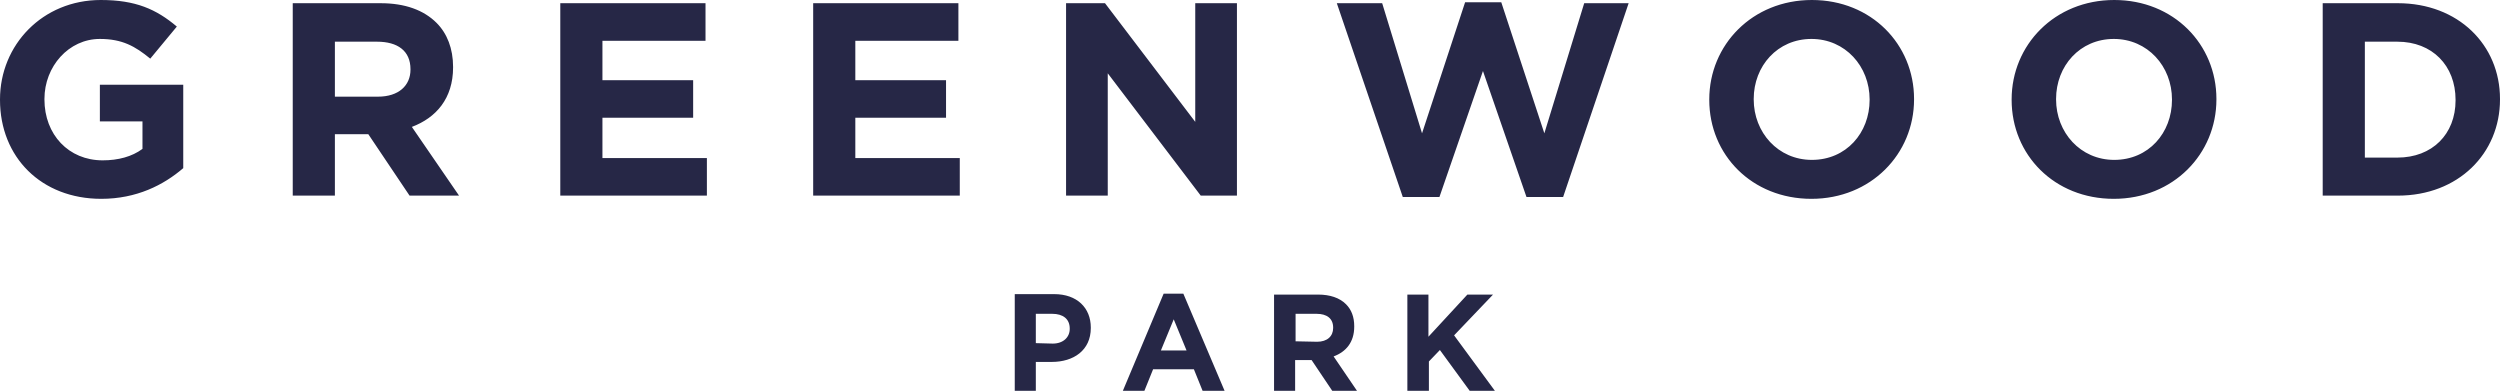 <svg xml:space="preserve" style="enable-background:new 0 0 545.7 85.3;" viewBox="0 0 545.7 85.3" y="0px" x="0px" xmlns:xlink="http://www.w3.org/1999/xlink" xmlns="http://www.w3.org/2000/svg" id="Layer_1" version="1.1">
<style type="text/css">
	.st0{fill:#262746;}
</style>
<path d="M516.2,34.4V9.1h7.1c7.6,0,12.7,5.2,12.7,12.7v0.1c0,7.4-5.1,12.5-12.7,12.5C523.4,34.4,516.2,34.4,516.2,34.4z
	 M507,42.7h16.4c13.2,0,22.3-9.2,22.3-21v-0.1c0-11.8-9.1-20.9-22.3-20.9H507V42.7z M461.5,34.9c-7.4,0-12.7-6-12.7-13.2v-0.1
	c0-7.2,5.2-13.1,12.6-13.1s12.7,6,12.7,13.2v0.1C474.1,29,469,34.9,461.5,34.9 M461.4,43.4c13,0,22.4-9.8,22.4-21.7v-0.1
	c0-11.9-9.3-21.6-22.3-21.6s-22.4,9.8-22.4,21.7v0.1C439.1,33.8,448.4,43.4,461.4,43.4 M395.5,34.9c-7.4,0-12.7-6-12.7-13.2v-0.1
	c0-7.2,5.2-13.1,12.6-13.1s12.7,6,12.7,13.2v0.1C408.1,29,403,34.9,395.5,34.9 M395.4,43.4c13,0,22.4-9.8,22.4-21.7v-0.1
	c0-11.9-9.3-21.6-22.3-21.6s-22.4,9.8-22.4,21.7v0.1C373.1,33.8,382.4,43.4,395.4,43.4 M306.2,43h8l9.5-27.5l9.5,27.5h8l14.3-42.3
	h-9.7l-8.7,28.4l-9.4-28.6h-7.9l-9.4,28.6l-8.7-28.4h-9.9L306.2,43L306.2,43z M232.7,42.7h9.1V16l20.3,26.7h7.9v-42h-9.1v25.9
	L241.2,0.7h-8.5V42.7z M177.5,42.7h32v-8.2h-22.8v-8.8h19.8v-8.2h-19.8V8.9h22.5V0.7h-31.7V42.7L177.5,42.7z M122.3,42.7h32v-8.2
	h-22.8v-8.8h19.8v-8.2h-19.8V8.9H154V0.7h-31.7V42.7L122.3,42.7z M73.1,21.1v-12h9.2c4.5,0,7.3,2,7.3,6v0.1c0,3.5-2.6,5.9-7.1,5.9
	H73.1z M63.9,42.7h9.2V29.3h7.3l9,13.4h10.8l-10.3-15c5.3-2,9-6.2,9-13v-0.1c0-4-1.3-7.3-3.6-9.6c-2.8-2.8-6.9-4.3-12.2-4.3H63.9
	C63.9,0.7,63.9,42.7,63.9,42.7z M22.1,43.4c7.7,0,13.6-3,17.9-6.7V18.5H21.8v8h9.3v6c-2.3,1.7-5.3,2.5-8.7,2.5
	C15,35,9.7,29.4,9.7,21.7v-0.1c0-7.1,5.3-13.1,12.1-13.1c4.9,0,7.7,1.6,11,4.3l5.8-7C34.1,2,29.6,0,22,0C9.3,0,0,9.8,0,21.7v0.1
	C0,34.3,9,43.4,22.1,43.4" class="st0"></path>
<path d="M307.3,85.3h4.6v-6.4l2.4-2.5l6.5,8.9h5.5l-8.9-12.1l8.5-8.9h-5.6l-8.5,9.2v-9.2h-4.6v21H307.3z M282.8,74.5v-6
	h4.6c2.2,0,3.6,1,3.6,3v0.1c0,1.8-1.3,3-3.5,3L282.8,74.5L282.8,74.5z M278.1,85.3h4.6v-6.7h3.6l4.5,6.7h5.4l-5.1-7.5
	c2.7-1,4.5-3.1,4.5-6.5v-0.1c0-2-0.6-3.6-1.8-4.8c-1.4-1.4-3.5-2.1-6.1-2.1h-9.6V85.3z M253.4,76.5l2.8-6.8l2.8,6.8H253.4
	L253.4,76.5z M245.1,85.3h4.7l1.9-4.7h8.9l1.9,4.7h4.8l-9-21.2H254L245.1,85.3z M226.1,74.9v-6.4h3.6c2.3,0,3.8,1.1,3.8,3.2v0.1
	c0,1.8-1.4,3.2-3.7,3.2L226.1,74.9L226.1,74.9z M221.5,85.3h4.6V79h3.5c4.7,0,8.5-2.5,8.5-7.4v-0.1c0-4.3-3-7.3-8-7.3h-8.6V85.3z" class="st0"></path>
</svg>
